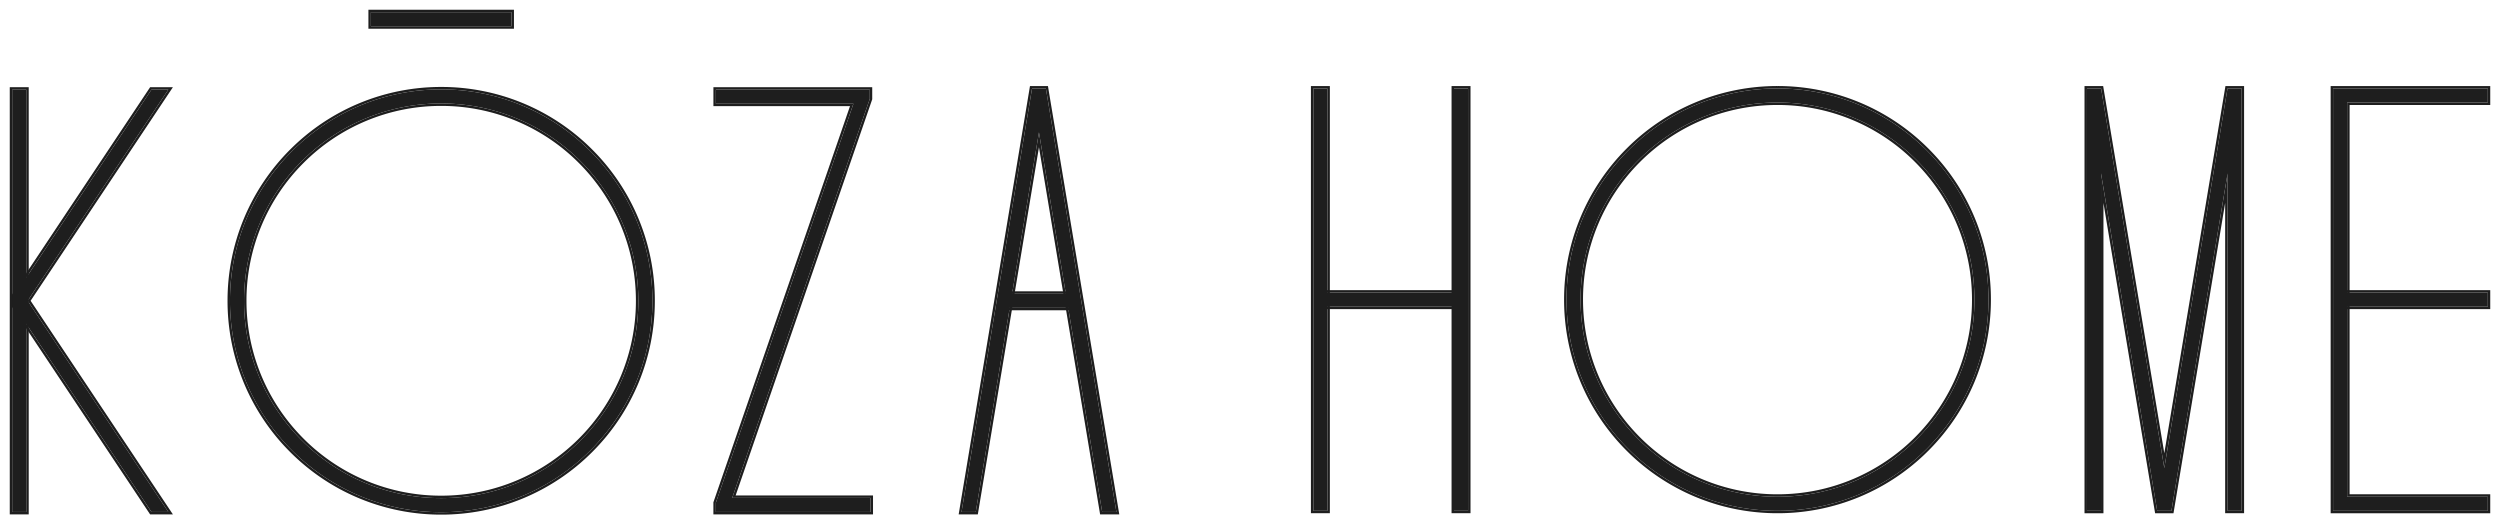 <?xml version="1.0" encoding="UTF-8"?> <svg xmlns="http://www.w3.org/2000/svg" width="205" height="43" viewBox="0 0 205 43" fill="none"><path d="M2.154 7.35v34.63H1V7.35h1.154z" fill="#1E1E1E"></path><path fill-rule="evenodd" clip-rule="evenodd" d="M2.354 7.15v35.03H.8V7.15h1.554zm-.2.2H1v34.63h1.154V7.35z" fill="#1E1E1E"></path><path d="M145.755 7.255c4.778 0 9.102 1.938 12.234 5.07a17.273 17.273 0 015.066 12.245c0 4.781-1.936 9.11-5.066 12.243a17.238 17.238 0 01-12.234 5.073 17.23 17.23 0 01-12.232-5.073 17.263 17.263 0 01-5.068-12.243c0-4.782 1.936-9.11 5.068-12.244a17.235 17.235 0 0112.232-5.071zm11.419 5.886a16.097 16.097 0 00-11.419-4.733 16.1 16.1 0 00-11.419 4.733 16.125 16.125 0 00-4.728 11.43c0 4.462 1.807 8.503 4.728 11.428a16.096 16.096 0 0011.419 4.733c4.459 0 8.496-1.809 11.419-4.733a16.122 16.122 0 004.73-11.429c0-4.463-1.808-8.503-4.73-11.429z" fill="#1E1E1E"></path><path fill-rule="evenodd" clip-rule="evenodd" d="M158.131 12.184a17.472 17.472 0 015.124 12.386c0 4.836-1.958 9.216-5.125 12.385a17.436 17.436 0 01-12.375 5.13c-4.833 0-9.207-1.96-12.374-5.13a17.467 17.467 0 01-5.126-12.385 17.47 17.47 0 015.126-12.386 17.438 17.438 0 0112.374-5.129 17.44 17.44 0 0112.376 5.13zm-24.608 24.63a17.23 17.23 0 0012.232 5.072c4.778 0 9.102-1.938 12.234-5.073a17.27 17.27 0 005.066-12.243c0-4.782-1.936-9.11-5.066-12.244a17.243 17.243 0 00-12.234-5.071 17.235 17.235 0 00-12.232 5.07 17.267 17.267 0 00-5.068 12.245c0 4.781 1.936 9.11 5.068 12.243zm23.51-23.531a15.898 15.898 0 00-11.278-4.675c-4.404 0-8.39 1.787-11.277 4.675a15.921 15.921 0 00-4.67 11.287c0 4.408 1.784 8.399 4.67 11.288a15.894 15.894 0 0011.277 4.674c4.404 0 8.391-1.786 11.278-4.674a15.927 15.927 0 004.671-11.288c0-4.407-1.786-8.398-4.671-11.287zm.141-.142a16.097 16.097 0 00-11.419-4.733 16.1 16.1 0 00-11.419 4.733 16.125 16.125 0 00-4.728 11.43c0 4.462 1.807 8.503 4.728 11.428a16.096 16.096 0 0011.419 4.733c4.459 0 8.496-1.809 11.419-4.733a16.122 16.122 0 004.73-11.429c0-4.463-1.808-8.503-4.73-11.429z" fill="#1E1E1E"></path><path d="M36.178 7.33a17.26 17.26 0 0112.246 5.077 17.289 17.289 0 015.073 12.258c0 4.787-1.939 9.12-5.073 12.257A17.255 17.255 0 0136.178 42c-4.782 0-9.112-1.94-12.247-5.078a17.288 17.288 0 01-5.073-12.257c0-4.787 1.939-9.12 5.073-12.258a17.262 17.262 0 0112.247-5.076zm11.43 5.894a16.108 16.108 0 00-11.43-4.74 16.108 16.108 0 00-11.432 4.74 16.137 16.137 0 00-4.735 11.441 16.14 16.14 0 004.735 11.442 16.113 16.113 0 0011.432 4.738c4.464 0 8.505-1.812 11.43-4.738a16.14 16.14 0 004.736-11.442c0-4.468-1.81-8.513-4.735-11.441z" fill="#1E1E1E"></path><path fill-rule="evenodd" clip-rule="evenodd" d="M23.79 12.266A17.462 17.462 0 0136.178 7.13a17.46 17.46 0 0112.387 5.135 17.489 17.489 0 015.132 12.4 17.49 17.49 0 01-5.132 12.398A17.455 17.455 0 0136.178 42.2a17.458 17.458 0 01-12.388-5.136 17.488 17.488 0 01-5.132-12.399 17.49 17.49 0 015.132-12.4zm23.677 1.1a15.908 15.908 0 00-11.29-4.681 15.91 15.91 0 00-11.29 4.68 15.936 15.936 0 00-4.676 11.3c0 4.412 1.787 8.408 4.677 11.3a15.912 15.912 0 0011.29 4.68c4.409 0 8.4-1.789 11.29-4.68a15.94 15.94 0 004.676-11.3c0-4.413-1.787-8.407-4.677-11.3zm.957-.959a17.26 17.26 0 00-12.246-5.076c-4.782 0-9.112 1.94-12.247 5.076a17.289 17.289 0 00-5.073 12.258c0 4.787 1.939 9.12 5.073 12.257A17.258 17.258 0 0036.178 42c4.781 0 9.113-1.94 12.246-5.078a17.288 17.288 0 005.073-12.257c0-4.787-1.939-9.12-5.073-12.258zM36.178 8.485c4.464 0 8.505 1.81 11.43 4.739a16.137 16.137 0 014.736 11.441 16.14 16.14 0 01-4.735 11.442 16.113 16.113 0 01-11.431 4.738 16.113 16.113 0 01-11.432-4.738 16.14 16.14 0 01-4.735-11.442c0-4.468 1.81-8.513 4.735-11.441a16.108 16.108 0 0111.432-4.74z" fill="#1E1E1E"></path><path d="M58.7 7.35h12.623v.756l-11.281 32.72h11.344v1.155H58.7v-.758L69.981 8.504H58.699V7.35z" fill="#1E1E1E"></path><path fill-rule="evenodd" clip-rule="evenodd" d="M58.5 7.15h13.023v.99l-11.2 32.486h11.264v1.555H58.498v-.991L69.7 8.704H58.5V7.15zm11.48 1.354L58.7 41.223v.758h12.686v-1.156H60.042L71.323 8.106V7.35H58.7v1.154h11.282z" fill="#1E1E1E"></path><path d="M82.312 24.088h5.766v1.154h-5.766v-1.154z" fill="#1E1E1E"></path><path fill-rule="evenodd" clip-rule="evenodd" d="M82.112 23.888h6.166v1.554h-6.166v-1.554zm.2.2v1.154h5.766v-1.154h-5.766z" fill="#1E1E1E"></path><path d="M108.848 7.255v34.63h-1.153V7.256h1.153z" fill="#1E1E1E"></path><path fill-rule="evenodd" clip-rule="evenodd" d="M109.048 7.055v35.03h-1.553V7.056h1.553zm-.2.2h-1.153v34.63h1.153V7.256z" fill="#1E1E1E"></path><path d="M120.382 7.255v34.63h-1.154V7.256h1.154z" fill="#1E1E1E"></path><path fill-rule="evenodd" clip-rule="evenodd" d="M120.582 7.055v35.03h-1.554V7.056h1.554zm-.2.2h-1.154v34.63h1.154V7.256z" fill="#1E1E1E"></path><path d="M108.271 23.993h11.534v1.155h-11.534v-1.155z" fill="#1E1E1E"></path><path fill-rule="evenodd" clip-rule="evenodd" d="M108.071 23.793h11.934v1.555h-11.934v-1.555zm.2.2v1.155h11.534v-1.155h-11.534z" fill="#1E1E1E"></path><path d="M204 7.255v1.154h-11.533v32.323H204v1.154h-12.687V7.255H204z" fill="#1E1E1E"></path><path fill-rule="evenodd" clip-rule="evenodd" d="M204.2 7.055v1.554h-11.533v31.923H204.2v1.554h-13.087V7.055H204.2zm-11.733 33.677V8.409H204V7.255h-12.687v34.63H204v-1.153h-11.533z" fill="#1E1E1E"></path><path d="M204 25.148h-12.11v-1.155H204v1.155z" fill="#1E1E1E"></path><path fill-rule="evenodd" clip-rule="evenodd" d="M204.2 25.348h-12.51v-1.555h12.51v1.555zm-.2-.2v-1.155h-12.11v1.155H204z" fill="#1E1E1E"></path><path d="M41.945 2.154H30.41V1h11.535v1.154z" fill="#1E1E1E"></path><path fill-rule="evenodd" clip-rule="evenodd" d="M42.145 2.354H30.21V.8h11.935v1.554zm-.2-.2V1H30.41v1.154h11.535z" fill="#1E1E1E"></path><path d="M171.13 41.886V7.255h1.16l5.183 31.126 5.183-31.126h1.16v34.63h-1.153V14.222l-4.606 27.665h-1.168l-4.606-27.665v27.665h-1.153z" fill="#1E1E1E"></path><path fill-rule="evenodd" clip-rule="evenodd" d="M170.93 42.086V7.055h1.529l5.014 30.109 5.014-30.109h1.529v35.03h-1.553V16.64l-4.237 25.446h-1.507l-4.236-25.446v25.446h-1.553zm1.353-27.865l4.606 27.665h1.168l4.606-27.665v27.665h1.153V7.255h-1.16l-5.183 31.126-5.183-31.126h-1.16v34.63h1.153V14.222z" fill="#1E1E1E"></path><path d="M78.845 41.98l5.782-34.725h1.136l5.782 34.726h-1.167l-5.183-31.128-5.183 31.128h-1.167z" fill="#1E1E1E"></path><path fill-rule="evenodd" clip-rule="evenodd" d="M78.61 42.18l5.848-35.125h1.474l5.849 35.126h-1.572l-5.014-30.11-5.014 30.11H78.61zm6.585-31.327l5.183 31.128h1.167L85.763 7.255h-1.136l-5.782 34.726h1.167l5.183-31.128z" fill="#1E1E1E"></path><path d="M13.804 7.35L2.27 24.665l11.534 17.316h-1.386L1.098 24.984v-.639L12.418 7.35h1.386z" fill="#1E1E1E"></path><path fill-rule="evenodd" clip-rule="evenodd" d="M14.178 7.15L2.51 24.665l11.668 17.516H12.31L.898 25.045v-.76L12.31 7.15h1.868zM2.27 24.665L13.804 7.35h-1.386L1.098 24.345v.64l11.32 16.996h1.386L2.27 24.665z" fill="#1E1E1E"></path></svg> 